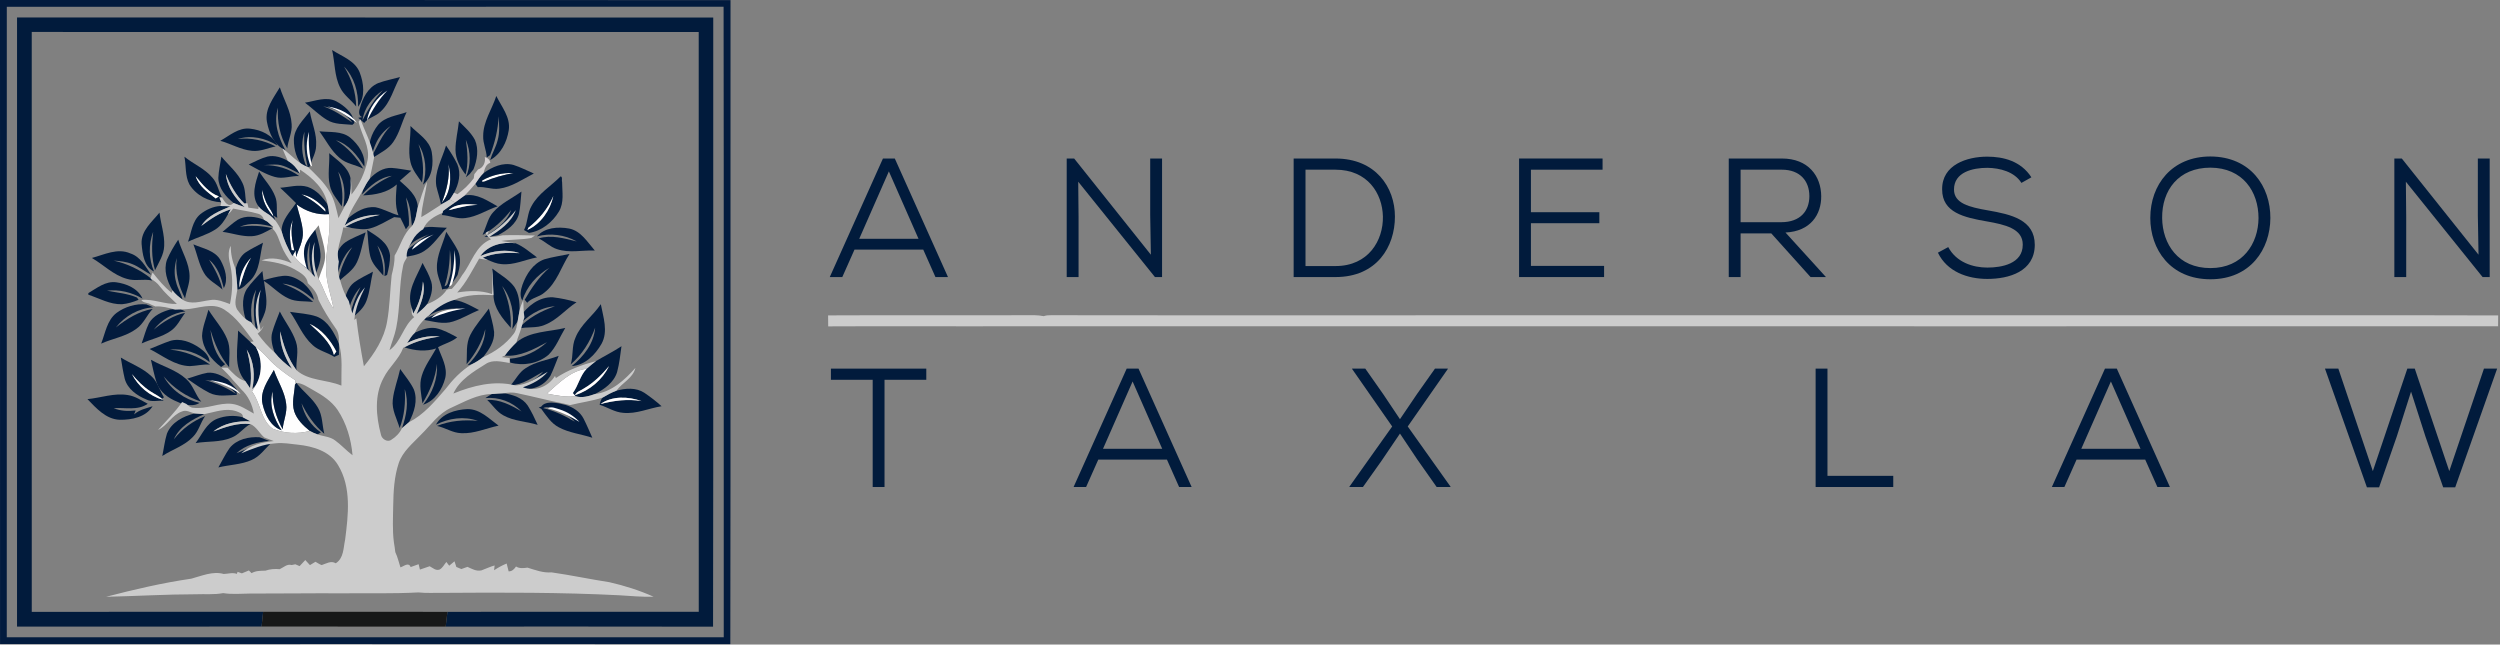 <?xml version="1.0" encoding="UTF-8" standalone="no"?><!DOCTYPE svg PUBLIC "-//W3C//DTD SVG 1.1//EN" "http://www.w3.org/Graphics/SVG/1.1/DTD/svg11.dtd"><svg width="10942px" height="2821px" version="1.1" xmlns="http://www.w3.org/2000/svg" xmlns:xlink="http://www.w3.org/1999/xlink" xml:space="preserve" xmlns:serif="http://www.serif.com/" style="fill-rule:evenodd;clip-rule:evenodd;stroke-linejoin:round;stroke-miterlimit:2;"><rect width="100%" height="100%" fill="#808080" stroke="none"/><rect id="Artboard1" x="0" y="0" width="10941.7" height="2820.83" style="fill:none;"/><clipPath id="_clip1"><rect x="0" y="0" width="10941.7" height="2820.83"/></clipPath><g clip-path="url(#_clip1)"><g id="Layer-1" serif:id="Layer 1"><path d="M29.815,29.815c-0.087,919.821 0.175,1839.55 -0.175,2759.38c1045.99,0.35 2091.98,0 3138.06,0.088c-0.613,-919.909 0.7,-1839.9 -0.7,-2759.9c-1045.73,0.788 -2091.45,0 -3137.18,0.438m-29.816,-29.817c1065.75,0.525 2131.59,-0.612 3197.34,0.613c-0.871,939.496 0.788,1879.08 -0.871,2818.65c-1065.4,-1.046 -2130.89,-0.088 -3196.29,-0.433c-0.088,-939.671 0.262,-1879.25 -0.175,-2818.83" style="fill:#021b3e;fill-rule:nonzero;"/><path d="M74.495,2742.41c0.175,-888.604 -0.087,-1777.21 0.088,-2665.9c1015.74,0.262 2031.39,-0 3047.12,0.175c-0.524,888.691 0.963,1777.47 -0.787,2666.17c-390.05,-1.137 -780.188,-0.087 -1170.24,-0.437c2.625,-21.508 5.159,-43.104 7.696,-64.529c366.617,-0.088 733.234,-0 1099.94,-0.088c-0.175,-845.85 0.087,-1691.79 -0.175,-2537.72c-973.067,-0.175 -1946.14,0.088 -2919.2,-0.175c0.262,846.025 -0,1691.96 0.087,2537.99c337.588,-0.088 675.088,-0 1012.68,-0.088c-2.45,21.513 -4.633,43.021 -6.733,64.529c-356.825,0.088 -713.646,0 -1070.47,0.088" style="fill:#011b3c;fill-rule:nonzero;"/><path d="M619.742,1067.32c-3.146,-57.883 45.554,-95.916 78.342,-136.75c5.421,48.705 22.996,96.092 20.546,145.405c-1.046,39.175 -23.605,72.4 -40.042,106.5c-16.529,-54.563 -14.429,-112.009 -8.221,-167.967c-20.633,56.221 -19.758,118.65 3.671,174c-44.242,-22.038 -50.363,-77.558 -54.296,-121.188" style="fill:#011b3c;fill-rule:nonzero;"/><path d="M730.523,1137.71c13.379,-31.125 30.604,-60.592 49.487,-88.659c16.175,53.071 48.617,102.125 49.663,159.046c0.962,33.925 -14.688,65.138 -19.583,98.275c-28.592,-53.683 -44.592,-116.287 -36.463,-177.141c-9.967,34.095 -13.112,70.733 -2.883,105.095c5.771,27.017 22.121,50.275 28.154,77.03c-16.613,-11.542 -32.175,-24.83 -44.417,-40.921c-22.996,-39.259 -39.258,-87.871 -23.958,-132.725" style="fill:#011b3c;fill-rule:nonzero;"/><path d="M654.804,1527.58c29.641,-11.279 58.321,-24.921 88.308,-34.975c45.729,-14.687 93.733,4.546 131.242,30.692c20.633,14.512 42.408,34.537 43.016,61.729c-48.612,-39.258 -110.604,-61.729 -173.383,-54.65c63.129,5.513 123.546,29.292 175.396,65.492c-29.729,-2.45 -58.842,5.333 -88.396,6.558c-66.362,-1.575 -119.35,-46.429 -176.183,-74.846" style="fill:#011b3c;fill-rule:nonzero;"/><path d="M1453.53,218.85c42.754,27.98 99.238,45.992 120.313,96.967c18.796,47.913 25.879,107.721 -6.559,151.438c1.838,-63.83 -16.35,-128.967 -61.379,-175.746c32.35,52.375 51.85,112.879 52.984,174.608c-21.771,-28.942 -54.121,-49.4 -69.946,-82.712c-26.059,-50.888 -22.646,-109.909 -35.413,-164.555" style="fill:#031b3c;fill-rule:nonzero;"/><path d="M1398.01,574.625c45.116,5.246 96.616,-2.713 134.562,27.542c37.075,30.691 67.763,76.941 62.167,127.133c-30.775,-48.354 -67.15,-97.317 -124.509,-115.504c50.713,29.641 89.184,75.196 119.875,124.508c-33.837,-17.575 -74.845,-20.808 -103.875,-47.304c-37.42,-31.913 -59.541,-77.117 -88.22,-116.375" style="fill:#031b3c;fill-rule:nonzero;"/><path d="M1440.93,670.454c35.5,31.65 82.1,58.846 93.117,108.771c3.325,40.396 2.013,84.2 -22.296,118.563l-9.004,7.691c8.917,-52.021 7.608,-108.679 -22.558,-153.971c15.3,48.875 23.171,100.725 15.562,151.788c-18.533,-29.204 -43.979,-55.433 -51.762,-90.146c-11.279,-46.867 -0.609,-95.129 -3.059,-142.696" style="fill:#031b3c;fill-rule:nonzero;"/><path d="M856.43,771.442c14.162,43.804 53.162,70.3 87.608,97.229c4.725,-3.062 9.359,-6.033 14.079,-9.096c-43.629,-15.3 -73.358,-53.595 -101.687,-88.133m-49.225,-85.512c39.521,32.262 89.008,51.937 122.321,91.545c22.208,24.396 26.754,58.321 41.883,86.738l-11.279,-0.35c2.621,7.079 5.333,14.25 8.129,21.421c-55.258,-2.188 -110.079,-30.429 -139.283,-78.167c-19.588,-37.162 -13.729,-81.054 -21.771,-121.187" style="fill:#031b3c;fill-rule:nonzero;"/><path d="M1042.06,1446.88c17.838,16.613 35.85,32.963 53.596,49.663c7.433,6.908 15.129,13.729 22.821,20.55c30.516,51.933 31.479,121.971 -1.659,172.946l-13.204,13.379c13.729,-58.671 8.046,-121.625 -23.696,-173.65c15.304,54.912 23.696,112.354 14.605,169.187c-6.996,-10.316 -13.905,-20.72 -20.988,-30.95c-53.946,-61.816 -32.175,-147.154 -31.475,-221.125" style="fill:#031b3c;fill-rule:nonzero;"/><path d="M2152.75,1724.58c17.575,-1.662 35.238,-2.537 52.988,-3.408c38.733,6.383 81.137,19.408 104.045,53.946c16.875,26.842 30.342,55.608 43.542,84.462c-49.487,-15.387 -103.696,-15.737 -149.6,-41.358c-29.642,-15.737 -47.479,-45.379 -71.346,-67.762c54.209,-3.409 104.834,23.258 150.038,50.362c-40.309,-42.492 -100.025,-64.262 -158.259,-58.404c9.18,-6.383 18.713,-12.329 28.592,-17.838" style="fill:#031b3c;fill-rule:nonzero;"/><path d="M1675.68,395.272c-45.292,30.166 -82.188,77.204 -89.446,132.204c24.133,-47.742 51.762,-93.821 89.446,-132.204m-20.546,-31.563c30.95,-11.629 63.737,-17.575 95.654,-26.408c-28.242,50.187 -40.833,110.783 -84.638,150.829c-20.812,21.421 -53.687,26.054 -72.137,50.1c-8.654,-7.696 -17.308,-15.304 -26.142,-22.646c6.034,-1.05 12.154,-2.1 18.188,-3.15c-17.225,-4.108 -16.088,-24.829 -11.017,-37.946c11.542,-44.591 35.413,-91.896 80.092,-110.779" style="fill:#031b3d;fill-rule:nonzero;"/><path d="M1168.38,533.595c-10.404,-57.359 29.204,-105.271 56.396,-151.438c16.788,53.771 48.7,103.521 51.675,160.879c3.408,36.9 -15.912,70.475 -19.063,106.671c-32.087,-52.896 -44.941,-116.9 -40.658,-178.279c-20.808,63.479 1.838,129.579 32.179,185.712c-49.054,-21.42 -71.262,-74.233 -80.529,-123.545" style="fill:#031b3d;fill-rule:nonzero;"/><path d="M1414.6,465.483c47.304,15.3 87.433,44.154 128.266,71.433c-30.075,-41.004 -78.779,-64.175 -128.266,-71.433m-79.917,-16.088c44.942,-6.908 93.121,-28.592 137.1,-5.946c34.275,18.8 69.425,47.217 78.167,87.171c0.262,1.925 0.7,5.946 0.962,7.958c-2.1,1.925 -6.296,5.771 -8.396,7.784c-37.508,-3.938 -77.729,-0.788 -111.129,-21.338c-35.15,-21.158 -63.917,-51.15 -96.704,-75.629" style="fill:#031b3d;fill-rule:nonzero;"/><path d="M1330.66,699.722c3.583,9.879 4.283,23.433 15.475,28.066c-12.592,-49.487 -17.05,-100.462 -13.55,-151.35c-12.505,39.959 -13.642,83.063 -1.925,123.284m-44.417,-86.913c0.175,-51.146 41.358,-87.171 69.687,-125.204c8.305,50.45 31.825,98.625 27.63,150.738c-0.263,32.437 -20.113,59.716 -27.459,90.408c-5.333,1.75 -15.912,5.246 -21.246,6.996l-6.47,-5.246l-0.525,-0.525c-29.55,-30.954 -41.792,-75.284 -41.617,-117.167" style="fill:#031b3d;fill-rule:nonzero;"/><path d="M1654.96,546.448c31.3,-36.375 82.45,-40.134 124.858,-55.696c-20.896,42.929 -30.954,91.283 -58.583,130.716c-20.459,30.338 -54.384,46.25 -84.113,65.75l-11.367,0c26.492,-46.341 45.38,-97.929 84.638,-136.137c-29.117,20.025 -53.158,47.304 -66.625,80.179c-8.829,17.4 -10.579,38.821 -25.446,52.725c-10.492,-48.617 6.208,-99.417 36.638,-137.537" style="fill:#031b3d;fill-rule:nonzero;"/><path d="M2008.64,530.971c25.183,25.359 53.337,49.663 70.125,81.754c17.658,40.917 9.616,88.309 -6.559,128.355c-5.245,6.908 -11.104,13.375 -16.175,20.458c-4.2,3.587 -12.679,10.754 -16.875,14.342c22.734,-52.2 21.596,-112.184 -0.35,-164.38c7.255,50.625 12.063,102.563 -1.05,152.663c-23.783,-31.042 -43.979,-67.675 -44.154,-107.896c-0.175,-42.233 10.754,-83.5 15.038,-125.296" style="fill:#031b3d;fill-rule:nonzero;"/><path d="M2158.41,929.065c33.925,-39.083 82.363,-60.767 123.896,-90.583c-3.408,32.612 -4.108,65.75 -11.104,97.841c-11.804,44.592 -52.287,72.571 -91.021,92.679c-19.758,4.634 -39.958,7.346 -60.154,8.396c47.388,-30.254 97.317,-63.216 117.6,-118.562c-34.887,43.804 -76.071,82.712 -125.558,109.554l7.521,-18.796c11.454,-27.454 18.012,-57.971 38.82,-80.529" style="fill:#031b3d;fill-rule:nonzero;"/><path d="M1315.62,1071.85c13.117,-32.787 38.034,-58.846 59.109,-86.562c9.004,41.97 24.741,82.629 28.066,125.733c3.146,38.821 -17.312,73.708 -28.504,109.646c-20.637,-51.238 -24.921,-107.721 -17.137,-162.021c-19.413,49.667 -14.254,103.612 2.183,153.275c-12.242,-12.767 -24.917,-25.179 -36.546,-38.558c-9.966,-32.525 -18.45,-68.2 -7.171,-101.513" style="fill:#031b3d;fill-rule:nonzero;"/><path d="M1782.88,1092.13c31.475,-20.546 60.33,-49.05 95.217,-66.625c-34.975,14.25 -80.442,30.163 -95.217,66.625m49.575,-89.533c39.259,-16.438 82.455,-6.296 123.459,-5.684c-33.4,33.663 -59.017,76.067 -99.588,102.038c-28.329,19.146 -63.391,20.983 -95.829,28.417c-4.021,-27.28 11.717,-51.5 23.871,-74.496c10.929,-20.984 27.454,-38.559 48.087,-50.275" style="fill:#031b3d;fill-rule:nonzero;"/><path d="M2349.9,1034.6c34.625,-39.346 92.684,-43.017 140.946,-34.363c51.938,10.317 80.267,59.458 112.529,96.354c-55.083,-2.275 -112.179,12.067 -165.691,-6.208c-30.075,-9.617 -52.021,-34.013 -80.438,-46.867c54.996,-16.962 113.054,-0.175 167.088,13.204c-52.9,-29.729 -115.763,-37.683 -174.434,-22.12" style="fill:#031b3d;fill-rule:nonzero;"/><path d="M1606.96,1006.45c42.492,27.367 94.167,55.259 100.2,111.567c0.263,28.942 -5.683,57.533 -12.937,85.513l-11.629,4.808c6.291,-47.038 -1.925,-95.217 -30.779,-133.863c16.437,42.142 29.291,86.213 26.054,132.03c-22.296,-26.059 -49.313,-50.713 -57.529,-85.338c-9.096,-37.512 -8.746,-76.508 -13.38,-114.717" style="fill:#031b3d;fill-rule:nonzero;"/><path d="M1512.27,1060.04c27.367,-18.1 58.583,-29.117 88.133,-43.104c-13.55,43.279 -18.796,89.358 -38.033,130.712c-17.138,37.513 -54.296,58.584 -82.713,86.3c9.267,-54.471 30.6,-106.321 61.992,-151.787c-43.283,37.771 -58.321,93.471 -71.958,146.891c-10.584,-27.279 -11.717,-56.745 -6.646,-85.25c8.217,-31.562 21.071,-64.7 49.225,-83.762" style="fill:#031b3d;fill-rule:nonzero;"/><path d="M1945.51,1252.93c16.788,-3.233 15.213,-23.083 20.546,-35.763c13.467,-40.045 7.871,-82.362 3.15,-123.283c-0.437,53.863 -6.208,107.808 -23.696,159.046m-33.225,-80.704c-1.4,-55.521 26.93,-105.271 40.921,-157.646c16.963,27.367 36.459,53.425 50.888,82.367c15.825,33.75 8.566,72.133 -1.313,106.495c-12.329,21.859 -28.241,41.355 -44.941,59.98c-7.609,0.7 -15.475,0.437 -22.471,3.758c-6.034,-32.175 -23.434,-61.729 -23.084,-94.954" style="fill:#031b3d;fill-rule:nonzero;"/><path d="M846.272,1069.4c41.883,18.362 95.129,26.404 119.35,70.125c19.408,36.196 34.538,82.45 13.988,121.533c-11.455,-45.642 -26.667,-93.817 -64.788,-124.683c25.967,40.746 48.263,83.85 59.017,131.241c-26.667,-25.095 -63.038,-40.57 -81.488,-73.708c-22.383,-38.558 -29.641,-83.412 -46.079,-124.508" style="fill:#031b3d;fill-rule:nonzero;"/><path d="M1079.55,1266.04c19.675,-29.204 45.642,-53.596 68.987,-79.829c1.659,13.379 3.321,26.841 5.071,40.221c27.979,-8.221 56.484,-15.825 85.6,-19.063c32.438,-3.408 62.867,12.329 88.046,31.304c21.421,20.196 41.796,42.842 46.604,73.184c-39.433,-34.013 -83.325,-66.538 -137.275,-70.3c49.488,17.662 96.792,42.758 134.125,80.441c-35.583,-5.333 -73.62,0.525 -107.02,-15.3c-40.917,-18.275 -71.084,-52.987 -108.505,-76.858c4.809,38.475 15.038,77.208 9.005,116.117c-3.584,28.241 -18.538,52.808 -30.255,78.166c-3.321,4.896 -10.141,14.863 -13.462,19.759c-12.679,-58.142 -13.204,-118.388 0.7,-176.355c-29.029,56.221 -26.234,121.096 -9.709,180.642c-11.541,-12.504 -22.908,-25.183 -32.437,-39.171c-16,-45.379 -24.829,-99.329 0.525,-142.958" style="fill:#031b3d;fill-rule:nonzero;"/><path d="M1549.16,1236.92c25.53,-19.412 55.346,-32 83.15,-47.829c-10.141,42.233 -12.937,86.475 -28.241,127.396c-11.892,32.262 -38.646,54.821 -64.525,75.804l-8.834,7.171c4.634,-50.538 24.309,-97.579 46.867,-142.521c-29.379,31.742 -45.817,72.05 -54.908,113.842c-6.121,-17.575 -12.067,-35.321 -16,-53.596c8.041,-29.117 17.483,-60.854 42.491,-80.267" style="fill:#031b3d;fill-rule:nonzero;"/><path d="M2275.32,1387.66c32,-47.217 84.2,-89.096 144.004,-86.563c35.15,4.113 70.125,11.279 103.962,21.859c-47.737,30.866 -84.725,77.908 -138.758,98.804c-36.637,16.525 -77.996,6.558 -116.117,17.137c42.846,-47.566 100.638,-78.166 160.534,-98.541c-66.713,5.245 -124.946,43.72 -167.092,93.908c4.375,-15.563 8.308,-31.304 13.467,-46.604" style="fill:#031b3d;fill-rule:nonzero;"/><path d="M1867.61,1391.6c47.567,-19.587 97.23,-35.237 148.817,-41.533c-51.062,-0.612 -111.483,3.675 -148.817,41.533m-10.579,-11.104c30.863,-31.825 68.638,-56.746 111.567,-68.725c47.217,-1.137 87.612,24.746 128.092,45.204c-38.559,15.563 -74.23,37.946 -114.1,50.275c-41.184,13.642 -83.855,0.175 -124.859,-6.646c-0.175,-5.07 -0.525,-15.125 -0.7,-20.108" style="fill:#031b3d;fill-rule:nonzero;"/><path d="M509.646,1369.83c37.158,-27.367 84.637,-41.796 130.804,-37.684c6.471,2.796 12.854,5.596 19.408,8.392l10.755,4.721c-64.176,3.85 -123.896,37.95 -163.505,87.962c47.48,-37.512 100.73,-70.825 161.321,-81.316c-26.233,27.279 -39.696,65.229 -71.608,87.175c-45.467,33.925 -103.35,41.966 -154.238,64.962c18.538,-46.167 25.354,-101.95 67.063,-134.212" style="fill:#031b3d;fill-rule:nonzero;"/><path d="M651.816,1415.12c19.325,-34.362 57.971,-50.8 94.254,-60.941c14.517,-0.613 29.029,-1.05 43.546,-1.225c5.596,2.537 16.7,7.608 22.296,10.141c-55.175,5.946 -105.013,36.113 -138.763,79.567c39.958,-33.575 85.338,-62.429 137.013,-73.446c-20.371,27.279 -34.713,60.417 -63.917,79.829c-37.946,26.405 -84.638,34.975 -126.254,54.034c10.666,-29.288 17.833,-59.979 31.825,-87.959" style="fill:#031b3d;fill-rule:nonzero;"/><path d="M2299.97,1611.93c43.367,-29.554 97.229,-35.5 145.229,-54.558c-12.154,28.942 -22.033,59.017 -36.02,87.171c-28.854,47.129 -88.05,70.65 -140.509,49.75c40.83,-14.25 80.35,-34.363 108.855,-67.85c-45.03,24.396 -89.359,58.758 -142.692,59.546c22.383,-24.134 36.458,-56.134 65.137,-74.059" style="fill:#031b3d;fill-rule:nonzero;"/><path d="M660.56,1574.6c50.8,28.767 109.908,43.98 153.8,83.85c31.387,26.667 39.958,69.425 66.712,99.85c-63.742,-20.983 -121.8,-59.366 -164.904,-110.954c33.05,59.196 91.721,101.163 157.646,115.942c-23.521,15.65 -53.421,10.229 -78.954,3.583c-5.946,-2.712 -11.98,-5.421 -17.925,-8.046c-39.171,-15.3 -77.03,-42.491 -91.28,-83.587c-10.495,-32.963 -17.75,-66.8 -25.095,-100.638" style="fill:#031b3d;fill-rule:nonzero;"/><path d="M897.772,1663.52c48,13.116 93.554,32.962 135.087,60.504c-31.387,-41.267 -85.775,-55.696 -135.087,-60.505m-78.429,-6.12c29.641,-8.479 58.408,-20.634 88.92,-25.88c32.788,-3.324 63.217,12.676 89.796,29.901c12.854,13.729 25.359,27.629 37.513,41.97c0.175,6.209 0.433,18.8 0.521,25.092c-39.955,0.875 -82.45,9.796 -119.871,-9.267c-34.188,-17.312 -65.754,-39.608 -96.879,-61.816" style="fill:#031b3d;fill-rule:nonzero;"/><path d="M2377.44,1786.11c49.4,11.979 95.304,33.662 138.671,59.716c-23.517,-24.916 -52.983,-43.979 -85.771,-54.295c-17.05,-4.721 -35.85,-14.601 -52.9,-5.421m-8.566,-6.296c16.787,-23.871 52.458,-17.925 77.554,-14.338c9.529,1.921 19.146,4.196 28.679,6.817c32.612,9.446 64,29.467 79.479,60.683c13.813,27.105 25.442,55.259 37.946,82.975c-48.529,-16 -100.988,-21.158 -146.454,-45.554c-34.1,-17.662 -54.821,-50.887 -76.946,-80.879c-2.796,-1.396 -8.392,-4.196 -11.192,-5.683c2.713,-0.959 8.221,-3.059 10.934,-4.021" style="fill:#031b3d;fill-rule:nonzero;"/><path d="M1004.97,1960.98c30.866,-38.559 84.375,-50.45 131.504,-47.217c13.812,5.596 27.804,10.929 41.879,16.004c-51.238,4.983 -104.221,17.571 -142.954,53.683c48.525,-19.675 97.575,-40.57 150.562,-43.891c-27.016,25.616 -49.05,58.666 -84.462,73.621c-45.904,20.895 -97.492,20.633 -145.842,32.7c16.525,-28.242 30.338,-58.146 49.313,-84.9" style="fill:#031b3d;fill-rule:nonzero;"/><path d="M1695.72,395.995c-37.683,38.383 -65.312,84.462 -89.446,132.204c7.259,-55 44.154,-102.038 89.446,-132.204" style="fill:#fefefe;fill-rule:nonzero;"/><path d="M1434.64,466.205c49.487,7.258 98.192,30.429 128.267,71.433c-40.834,-27.279 -80.963,-56.133 -128.267,-71.433" style="fill:#fefefe;fill-rule:nonzero;"/><path d="M1962.58,718.019c15.388,56.484 11.104,125.209 -29.379,170.15c20.983,-54.037 36.375,-111.654 29.379,-170.15" style="fill:#fefefe;fill-rule:nonzero;"/><path d="M2110.52,789.716c41.708,-23.871 89.358,-34.363 137.187,-32.438c-44.241,8.655 -87.787,19.934 -129.141,38.034c-2.363,-0.088 -7.171,-0.088 -9.621,-0.088c0.437,-1.4 1.225,-4.196 1.575,-5.508" style="fill:#fefefe;fill-rule:nonzero;"/><path d="M856.43,771.442c28.329,34.538 58.058,72.833 101.687,88.133c-4.72,3.063 -9.354,6.034 -14.079,9.096c-34.446,-26.929 -73.446,-53.425 -87.608,-97.229" style="fill:#fefefe;fill-rule:nonzero;"/><path d="M1147.15,830.461c6.908,23.696 12.766,48.004 25.791,69.25c8.396,16.262 21.95,30.512 24.134,49.4c-28.242,-33.138 -52.113,-73.446 -49.925,-118.65" style="fill:#fefefe;fill-rule:nonzero;"/><path d="M1318.96,850.659c35.062,5.421 65.312,25.879 90.583,49.837c6.734,7.434 18.45,14.342 14.688,26.059c-30.688,-30.78 -66.188,-56.484 -105.271,-75.896" style="fill:#fefefe;fill-rule:nonzero;"/><path d="M1149.34,1768.99c10.929,46.779 34.975,97.316 83.5,114.366c-33.4,-48.791 -57.008,-111.046 -39.608,-170.237c-1.4,58.058 15.912,115.237 44.067,165.604c2.712,-37.425 20.9,-73.271 15.216,-111.308c-6.12,-52.984 -36.9,-98.363 -53.862,-148.113c-25.004,45.9 -62.692,93.992 -49.313,149.688m-30.866,-251.9c19.325,14.775 37.162,31.387 53.337,49.662c34.888,38.646 77.467,69.163 120.75,97.492c-0.35,4.546 -1.137,13.637 -1.487,18.183c-2.45,39.083 -15.213,79.392 -3.325,118.038c11.629,35.587 39.608,62.429 67.937,85.512c-52.458,14.604 -112.091,11.279 -162.279,-9.704c-53.246,-38.208 -52.287,-112.967 -90.583,-162.892c4.633,-7.783 9.271,-15.65 13.991,-23.346c33.138,-50.975 32.175,-121.012 1.659,-172.945" style="fill:#fefefe;fill-rule:nonzero;"/><path d="M917.81,1664.25c49.312,4.808 103.7,19.238 135.087,60.504c-41.533,-27.541 -87.087,-47.387 -135.087,-60.504" style="fill:#fefefe;fill-rule:nonzero;"/><path d="M2172.24,419.952c23.171,47.654 63.042,93.641 54.471,150.125c-8.216,51.587 -33.75,104.662 -81.487,130.366c8.829,-29.725 25.616,-56.57 32.962,-86.908c9.792,-33.925 6.384,-69.687 4.284,-104.487c-2.709,58.583 -16.7,115.591 -37.771,170.062c-3.588,2.538 -10.842,7.521 -14.429,9.967c-0.959,-31.913 -16.875,-61.467 -15.475,-93.642c-0.088,-63.479 38.47,-116.987 57.445,-175.483" style="fill:#021b3d;fill-rule:nonzero;"/><path d="M1962.58,718.019c6.996,58.496 -8.396,116.113 -29.379,170.15c40.483,-44.941 44.766,-113.666 29.379,-170.15m-10.404,-81.141c18.275,26.145 35.587,53.162 49.487,81.929c17.313,40.571 6.209,87.521 -14.25,124.771c-5.771,10.141 -12.066,19.933 -18.8,29.554c-9.616,6.291 -19.587,12.062 -29.816,17.396l-9.092,2.8c-4.458,-26.667 -14.079,-52.025 -19.938,-78.342c-10.141,-63.217 25.534,-119.613 42.409,-178.108" style="fill:#021b3d;fill-rule:nonzero;"/><path d="M1088.57,719.855c26.929,-12.417 53.25,-26.929 82.1,-34.625c30.779,-6.908 62.517,3.671 89.1,18.887c22.383,13.025 40.133,32.351 52.283,55.084c-31.825,-12.854 -60.679,-34.538 -95.654,-38.559c-20.633,-1.575 -41.354,0.788 -61.992,2.013c55.175,-0.875 110.434,15.3 155.113,47.912c-35.938,-1.575 -71.696,14.425 -107.371,3.671c-40.571,-11.541 -76.771,-34.45 -113.579,-54.383" style="fill:#021b3d;fill-rule:nonzero;"/><path d="M968.959,685.406c31.388,38.033 71.609,70.212 92.509,115.85c13.462,27.633 11.016,59.108 15.912,88.662c-1.925,0.263 -5.858,0.7 -7.783,0.875c-36.896,-35.937 -62.43,-81.491 -81.05,-129.058c5.333,58.408 41.004,106.413 82.712,145.058c-16.525,-6.033 -32.962,-11.366 -48.962,-18.45c-33.75,-26.929 -65.667,-63.829 -66.717,-109.295c1.225,-31.563 8.658,-62.517 13.379,-93.642" style="fill:#021b3d;fill-rule:nonzero;"/><path d="M1147.15,830.461c-2.188,45.204 21.683,85.512 49.925,118.65c-2.184,-18.888 -15.738,-33.138 -24.134,-49.4c-13.025,-21.246 -18.883,-45.554 -25.791,-69.25m-15.738,72.483c-33.75,-46.166 -13.204,-103.433 2.621,-151.962c23.608,36.2 55,68.112 70.475,109.033c12.067,29.813 3.933,62.517 9.179,93.467l-15.65,-9.092l7.083,20.633c-7.433,-7.954 -15.304,-15.562 -23.52,-22.558c-17.75,-11.892 -37.163,-22.033 -50.188,-39.521" style="fill:#021b3d;fill-rule:nonzero;"/><path d="M2312.4,997.025c-0.962,2.363 -2.8,6.909 -3.758,9.18c58.141,-25.792 99.5,-86.296 113.229,-148.113c-23.433,54.908 -62.604,102.3 -109.471,138.933m141.646,-225.32c9.529,3.583 3.233,17.137 6.121,24.395c0.262,43.28 9.791,90.409 -13.817,129.667c-28.242,47.125 -75.892,85.596 -131.237,93.729c-7.259,-4.108 -14.43,-8.391 -21.513,-12.679c17.05,-33.225 13.642,-72.833 32.879,-105.096c29.375,-54.733 84.896,-86.912 127.567,-130.016" style="fill:#021b3d;fill-rule:nonzero;"/><path d="M1963.71,919.995c41.096,-10.055 83.5,-22.559 127.129,-23.084c-42.142,-4.808 -95.304,-7.696 -127.129,23.084m27.366,-33.75c14.342,-10.23 28.505,-20.721 42.934,-30.867c53.683,-9.792 99.5,23.346 143.829,47.742c-47.129,15.737 -89.883,45.029 -139.983,51.15c-35.325,5.683 -68.813,-11.017 -103.7,-13.117l2.45,-9.354c0.7,-2.188 2.008,-6.646 2.62,-8.917c16.875,-12.854 34.625,-24.308 51.85,-36.637" style="fill:#021b3d;fill-rule:nonzero;"/><path d="M1040.74,961.614c34.887,-20.371 78.341,-13.816 114.366,-0.087c5.246,2.712 10.405,5.596 15.475,8.741c8.567,7.346 16.963,14.955 25.096,22.909c-47.741,-13.2 -99.154,-20.984 -146.196,-0.609c47.655,-7.433 96.18,-4.987 142.959,6.292c-28.154,15.567 -57.184,33.488 -90.321,34.975c-43.629,2.275 -85.338,-13.375 -128.092,-19.146c22.209,-17.837 42.842,-37.6 66.713,-53.075" style="fill:#021b3d;fill-rule:nonzero;"/><path d="M2102.3,1120.75c33.925,-48.613 98.366,-63.392 154.237,-56.134c34.971,14.338 63.563,39.959 93.904,61.904c-51.85,9.53 -101.6,35.063 -155.458,29.467c-20.988,-1.4 -40.308,-10.142 -59.458,-18.1c-5.684,-2.45 -17.05,-7.433 -22.734,-9.879c50.625,-22.646 107.109,-22.558 161.496,-20.113c-57.008,-18.62 -117.779,-11.016 -171.987,12.855" style="fill:#021b3d;fill-rule:nonzero;"/><path d="M2382.44,1135c36.025,-10.579 73.446,-15.737 110.254,-23.433c-36.808,56.308 -55.171,126.608 -110.254,169.188c-22.208,19.762 -55.083,21.945 -75.108,44.504c-3.671,-4.371 -7.254,-8.83 -10.754,-13.288c29.554,-51.412 63.041,-100.9 108.245,-140.075c-54.47,31.742 -100.2,82.454 -118.562,143.484c-13.554,-20.984 -6.558,-47.305 0.525,-69.163c17.05,-46.512 46.692,-93.817 95.654,-111.217" style="fill:#021b3d;fill-rule:nonzero;"/><path d="M2629.62,1331.29c10.579,56.396 33.225,119.262 3.146,173.558c-27.629,48.092 -71.871,93.384 -130.45,97.579c52.108,-41.708 97.225,-99.325 102.558,-168.137c-21.771,61.292 -57.441,118.212 -107.196,160.792c12.592,-38.034 3.763,-80.092 20.9,-116.813c22.909,-58.671 76.854,-95.742 111.042,-146.979" style="fill:#021b3d;fill-rule:nonzero;"/><path d="M912.301,1355.68c26.404,43.28 62.429,80.88 81.754,128.267c16.875,39.171 7.779,82.367 9.004,123.546c-40.133,-47.3 -64.616,-104.658 -81.929,-163.679c6.471,54.737 21.688,112.096 64.267,150.304c-5.859,4.021 -11.629,8.042 -17.488,12.067c-43.716,-31.917 -80.962,-80.355 -83.587,-136.05c1.662,-39.609 18.362,-76.509 27.979,-114.455" style="fill:#021b3d;fill-rule:nonzero;"/><path d="M1191.48,1454.58c8.567,-31.387 21.771,-61.117 33.138,-91.458c22.295,44.679 54.733,84.462 70.562,132.204c14.075,40.658 -0.437,83.237 2.358,124.858c-37.07,-50.1 -57.533,-109.646 -71.083,-169.887c-2.8,59.541 20.546,114.712 51.938,163.941c-28.33,-21.075 -55.175,-44.241 -77.034,-72.05c-9.091,-28.066 -18.1,-58.229 -9.879,-87.608" style="fill:#021b3d;fill-rule:nonzero;"/><path d="M1751.51,1615.11c20.284,29.467 44.504,56.746 59.804,89.359c18.45,47.741 1.575,100.287 -21.245,143.395c-10.317,8.655 -20.634,17.488 -30.863,26.317c19.583,-54.733 30.95,-114.279 12.238,-170.937c3.85,57.62 -1.134,116.204 -22.296,170.325c-11.717,-40.484 -35.059,-79.48 -30.075,-123.109c4.808,-46.429 22.646,-89.971 32.437,-135.35" style="fill:#021b3d;fill-rule:nonzero;"/><path d="M1796.54,551.455c34.1,34.8 83.588,62.254 93.121,114.104c8.129,49.312 3.934,108.854 -38.125,142.691c17.925,-58.841 12.854,-124.416 -19.933,-177.141c18.971,53.421 25.179,111.479 15.387,167.525c-19.412,-28.067 -42.841,-55.346 -50.537,-89.534c-12.417,-51.937 2.012,-105.095 0.087,-157.645" style="fill:#021b3c;fill-rule:nonzero;"/><path d="M964.15,616.244c40.746,-22.471 79.917,-58.846 129.842,-53.162c47.913,5.158 99.325,27.546 120.225,74.058c-50.975,-32.175 -114.542,-47.825 -173.212,-28.679c56.745,-7.254 115.241,6.033 165.604,32.442c-34.625,6.816 -68.288,23.433 -104.396,19.145c-48.792,-4.633 -91.458,-31.212 -138.063,-43.804" style="fill:#021b3c;fill-rule:nonzero;"/><path d="M2110.52,789.716c-0.35,1.312 -1.138,4.108 -1.575,5.508c2.45,0 7.258,0 9.621,0.088c41.354,-18.1 84.9,-29.379 129.141,-38.034c-47.829,-1.925 -95.479,8.567 -137.187,32.438m5.946,-32.35c37.42,-26.146 84.287,-48.179 130.804,-35.5c30.775,9.704 59.541,24.833 89.183,37.596c-48.962,24.833 -95.829,58.846 -151.525,66.191c-31.654,5.071 -62.167,-9.883 -93.821,-6.558c-2.708,-3.675 -7.954,-11.104 -10.666,-14.779c10.666,-16.613 21.77,-33.05 36.025,-46.95" style="fill:#021b3c;fill-rule:nonzero;"/><path d="M1617.9,782.546c24.833,-26.491 58.67,-49.575 96.616,-47.654c28.854,2.1 57.359,7.958 85.95,12.154c-16.875,14.779 -33.662,29.729 -50.712,44.242c34.883,31.304 75.804,63.479 78.954,114.454c-6.733,28.242 -7.871,59.979 -25.796,84.025c-4.808,-42.579 -4.896,-86.996 -26.054,-125.642c7.171,40.392 14.687,80.963 12.767,122.234c-4.463,5.683 -8.746,11.366 -13.117,17.137c-7.258,-17.137 -16,-33.575 -24.308,-50.275c-9.005,-0.962 -17.925,-1.925 -26.93,-2.887c-34.625,17.137 -67.325,39.171 -105.008,49.312c-26.321,7.084 -53.687,2.275 -80.179,-1.483c-7.258,-1.225 -21.946,-3.588 -29.204,-4.721c46.604,-28.154 99.325,-42.233 152.225,-53.162c-55.346,-1.225 -109.909,12.854 -154.5,46.604c3.412,-7.609 10.146,-22.821 13.554,-30.429c33.487,-28.855 75.983,-54.734 121.971,-49.313c34.712,7.258 65.666,26.142 99.941,35.325c-17.4,-43.283 -10.408,-90.233 -7.52,-135.262c-40.571,36.283 -94.517,45.812 -147.155,48c36.2,-36.196 78.342,-66.013 125.734,-85.513c-53.95,6.383 -94.867,43.979 -130.892,81.317l4.546,-19.588c8.396,-17.05 17.487,-33.75 29.117,-48.875" style="fill:#021b3c;fill-rule:nonzero;"/><path d="M1048.44,1258.28c13.817,-44.592 25.271,-90.409 50.537,-130.367c-32.35,35.15 -53.858,81.842 -50.537,130.367m27.454,-154.15c23.871,-15.913 50.188,-27.805 75.196,-41.88c-15.213,55.784 -11.892,121.884 -55.608,165.6c-17.313,15.305 -32.267,36.638 -56.834,39.959c-0.35,-30.25 -4.721,-60.242 -7.608,-90.321c8.308,-27.542 19.937,-56.746 44.854,-73.358" style="fill:#021b3c;fill-rule:nonzero;"/><path d="M402.028,1129.05c54.383,-14.425 112.442,-44.942 168.575,-19.846c44.154,14.25 66.362,57.704 90.846,93.554c-28.504,-14.429 -53.163,-35.587 -83.15,-47.041c-25.709,-10.667 -53.688,-13.025 -81.142,-15.125c58.758,13.204 114.542,39.083 161.754,76.591c0.613,0.875 1.838,2.713 2.45,3.588c1.138,1.833 3.409,5.421 4.546,7.166c-36.546,-9.004 -74.671,4.288 -110.779,-7.516c-58.583,-16.088 -101.688,-61.642 -153.1,-91.371" style="fill:#021b3c;fill-rule:nonzero;"/><path d="M1849.43,1150.82c14.166,26.579 29.116,53.075 38.121,82.013c9.795,33.75 -2.534,68.987 -18.275,98.891c-13.55,16.613 -30.163,30.255 -46.425,43.98c17.837,-45.905 41.616,-92.855 28.154,-143.655c-2.8,49.4 -16.35,97.925 -42.321,140.334c-1.658,-6.559 -5.071,-19.675 -6.821,-26.321c-25.179,-70.296 21.775,-133.513 47.567,-195.242" style="fill:#021b3c;fill-rule:nonzero;"/><path d="M2153.71,1174.96c32.962,25.792 71.783,46.167 97.229,80.354c20.108,30.513 24.129,68.463 22.908,104.221c-2.537,15.654 -5.158,31.392 -8.308,47.042c-7.604,11.454 -15.475,22.908 -23.433,34.275c10.404,-66.1 -2.884,-135.438 -44.242,-188.863c28.242,56.571 40.308,119.963 37.683,182.917c-35.758,-40.921 -74.579,-85.425 -75.629,-143.046c-2.187,-38.996 -2.45,-77.991 -6.208,-116.9" style="fill:#021b3c;fill-rule:nonzero;"/><path d="M386.727,1282.85c37.333,-21.859 75.196,-53.425 121.446,-47.392c45.641,6.208 95.395,26.583 115.591,71.35c-46.954,-27.279 -101.162,-40.833 -155.371,-34.537c43.98,8.829 89.446,11.979 131.063,29.991c1.75,2.446 5.333,7.429 7.171,9.879c-23.259,9.705 -47.742,17.4 -72.834,19.409c-52.375,1.662 -98.891,-25.879 -147.154,-41.704c0,-1.75 0.088,-5.246 0.088,-6.996" style="fill:#021b3c;fill-rule:nonzero;"/><path d="M2059.1,1464.72c21.508,-41.534 53.683,-76.155 80.616,-114.192c7.867,34.012 19.146,67.5 22.996,102.387c2.621,42.234 -23.171,77.992 -47.654,109.734c-15.562,12.412 -32.35,23.341 -50.362,31.737l-18.45,4.546c42.058,-42.579 77.208,-96.004 77.729,-157.996c-14.513,56.834 -43.892,108.509 -81.75,153.013c2.883,-43.104 -4.284,-89.446 16.875,-129.229" style="fill:#021b3c;fill-rule:nonzero;"/><path d="M1355.77,1417.77c42.059,38.383 90.671,78.604 105.709,135.612c3.5,-4.983 6.995,-9.967 10.491,-14.95c-26.491,-50.275 -63.3,-96.442 -116.2,-120.662m-86.65,-52.9c39.084,6.47 79.567,7.608 117.255,20.55c50.012,19.67 75.629,70.47 96.524,116.375c0.176,0.612 0.351,1.75 0.526,2.275c0.262,16.262 0.175,32.525 0.087,48.787c-6.817,2.975 -13.55,5.946 -20.283,9.004c-30.429,-19.758 -68.288,-26.491 -95.217,-51.758c-44.417,-39.696 -64.792,-97.579 -98.892,-145.233" style="fill:#021b3c;fill-rule:nonzero;"/><path d="M1816.38,1455.62c28.417,-12.417 59.196,-24.658 90.846,-19.5c33.575,7.083 63.741,24.659 93.904,40.309c-23.346,20.024 -56.746,27.891 -83.85,43.283c15.037,43.279 42.496,86.908 31.479,134.562c-12.679,50.538 -45.467,100.288 -97.054,117.25c40.658,-50.712 64.875,-113.316 60.942,-178.891c-6.996,61.991 -31.65,119.871 -63.567,172.946c-5.333,-39.784 -15.738,-81.142 -3.146,-120.663c13.025,-43.717 41.617,-80.262 63.129,-119.958c-45.379,15.125 -93.296,10.054 -138.062,-4.375c1.137,-0.871 3.408,-2.621 4.458,-3.496c46.429,-24.658 97.754,-37.508 149.692,-43.979c-49.925,-6.384 -98.892,6.033 -143.309,28.329c10.23,-16.175 20.113,-32.875 34.538,-45.817" style="fill:#021b3c;fill-rule:nonzero;"/><path d="M2260.2,1498.56c59.892,-49.75 141.996,-45.642 213.867,-63.392c-23.783,39.346 -40.046,84.638 -73.008,117.513c-45.554,38.737 -110.954,50.275 -167.875,34.187l-1.925,-16.7c61.116,-4.633 117.687,-31.65 162.804,-72.483c-56.483,30.429 -119,65.142 -184.75,58.671c14.862,-20.988 32.612,-39.783 50.887,-57.796" style="fill:#021b3c;fill-rule:nonzero;"/><path d="M2556.26,1699.92c-13.291,9.791 -32.7,13.116 -39.696,29.641c64.53,-20.375 119.263,-66.975 149.517,-127.57c-31.654,37.775 -67.154,72.92 -109.821,97.929m52.638,-119.788c36.808,-22.033 75.366,-41.091 111.216,-64.875c-5.158,38.034 -9.179,76.417 -19.237,113.492c-14.338,45.987 -56.483,75.192 -97.4,96.092c-26.846,9.441 -56.046,18.095 -84.288,9.441c-3.062,-3.496 -9.095,-10.491 -12.154,-13.991c24.654,-33.05 31.475,-76.155 60.767,-106.321c13.204,-11.804 26.929,-23.084 41.096,-33.838" style="fill:#021b3c;fill-rule:nonzero;"/><path d="M577.336,1637.4c27.804,54.121 77.379,95.654 135.962,112.792c-15.387,-16.35 -36.462,-24.746 -54.645,-37.159c-31.48,-20.112 -57.709,-47.041 -81.317,-75.633m-48.7,-72.483c44.591,27.191 95.654,45.204 133.95,81.662c27.629,24.659 35.412,62.167 54.908,92.334l-8.129,5.508c1.571,2.187 4.633,6.733 6.204,9.004c-25.004,-0.783 -51.758,7.346 -75.104,-4.983c-40.921,-17.05 -82.454,-45.729 -94.604,-90.759c-7.346,-30.6 -12.067,-61.816 -17.225,-92.766" style="fill:#021b3c;fill-rule:nonzero;"/><path d="M1149.34,1768.99c-13.379,-55.696 24.309,-103.788 49.313,-149.688c16.962,49.75 47.741,95.129 53.862,148.113c5.684,38.037 -12.504,73.883 -15.216,111.308c-28.155,-50.367 -45.467,-107.546 -44.067,-165.604c-17.4,59.191 6.208,121.446 39.608,170.237c-48.525,-17.05 -72.571,-67.587 -83.5,-114.366" style="fill:#021b3c;fill-rule:nonzero;"/><path d="M2628.22,1768.38c58.583,-15.125 119.525,-23.258 179.679,-12.854c-57.271,-20.371 -128.792,-23.866 -179.679,12.854m9.617,-28.416c19.237,-11.454 38.908,-22.384 59.983,-29.904c39.783,-11.28 86.471,-14.6 122.496,9.183c26.229,18.012 51.762,37.158 75.283,58.754c-55.875,8.833 -109.821,34.538 -167.354,28.942c-37.333,-2.359 -68.9,-24.396 -103.783,-35.413c2.27,-11.366 5.245,-22.816 13.375,-31.562" style="fill:#021b3c;fill-rule:nonzero;"/><path d="M382.705,1746.87c58.758,-5.509 116.9,-27.804 176.358,-17.838c32.263,4.371 59.367,23.696 87.609,38.208c-43.717,30.867 -99.413,15.567 -148.988,19.238c30.338,12.854 63.738,13.817 96.004,10.142l-6.733,17.137c22.733,-20.371 52.896,-26.492 80.963,-35.762c-29.725,48.179 -91.367,59.895 -143.742,59.283c-59.979,-1.838 -102.738,-50.538 -141.471,-90.408" style="fill:#021b3c;fill-rule:nonzero;"/><path d="M1908.1,1858.61c26.842,-48.963 85.775,-65.75 137.712,-68.113c55.084,-0.612 95.042,42.234 136.396,72.396c-54.296,11.367 -106.758,36.113 -163.154,33.05c-37.946,-0.871 -70.121,-24.129 -106.583,-31.737c56.658,-22.821 118.65,-27.98 178.983,-22.121c-60.333,-21.596 -127.046,-11.892 -183.354,16.525" style="fill:#021b3c;fill-rule:nonzero;"/><path d="M730.61,1898.13c19.5,-49.75 72.046,-76.942 121.359,-88.659c13.904,1.138 27.896,2.184 41.883,3.146c-53.333,23.521 -108.158,54.3 -132.987,110.171c35.495,-45.379 83.5,-80.354 137.008,-101.6c-20.721,28.679 -27.717,65.662 -53.421,90.933c-36.9,39.084 -90.058,54.821 -134.212,83.675c6.904,-32.529 10.491,-65.841 20.37,-97.666" style="fill:#021b3c;fill-rule:nonzero;"/><path d="M949.461,1833.26c35.588,-14.075 76.417,-16.875 113.492,-6.996c11.279,5.596 22.383,11.716 33.4,17.925c-57.358,-2.534 -116.725,7.346 -162.542,44.241c51.763,-18.97 105.621,-39.17 161.842,-32.437c-29.817,16.35 -49.663,46.692 -81.75,59.192c-49.754,21.775 -105.45,15.041 -157.821,24.133c28.242,-37.158 47.038,-87.258 93.379,-106.058" style="fill:#021b3c;fill-rule:nonzero;"/><path d="M1350.7,700.445c-11.717,-40.221 -10.579,-83.325 1.925,-123.284c-3.5,50.888 0.958,101.863 13.55,151.35c-11.192,-4.633 -11.892,-18.187 -15.475,-28.066" style="fill:#fffefe;fill-rule:nonzero;"/><path d="M2312.4,997.025c46.867,-36.633 86.038,-84.025 109.471,-138.933c-13.729,61.817 -55.088,122.321 -113.229,148.113c0.958,-2.271 2.796,-6.817 3.758,-9.18" style="fill:#fffefe;fill-rule:nonzero;"/><path d="M1963.71,919.995c31.825,-30.78 84.987,-27.892 127.129,-23.084c-43.629,0.525 -86.033,13.029 -127.129,23.084" style="fill:#fffefe;fill-rule:nonzero;"/><path d="M1297.98,894.376c40.221,31.038 91.896,47.304 142.521,42.929c10.141,82.017 -17.75,162.721 -13.205,244.821c1.225,57.621 22.559,111.829 32.438,168.05c-29.463,-38.646 -41.617,-86.821 -65.4,-128.791c11.192,-35.938 31.65,-70.821 28.504,-109.646c-3.325,-43.104 -19.062,-83.763 -28.067,-125.729c-21.07,27.716 -45.991,53.77 -59.108,86.558c-11.279,33.312 -2.796,68.987 7.171,101.512c-23.433,-15.737 -43.017,-36.108 -60.242,-58.229c3.759,-6.733 7.604,-13.379 11.542,-20.025l1.833,29.292c10.929,-36.025 31.829,-70.646 29.554,-109.554c-2.445,-41.621 -17.662,-81.054 -27.541,-121.188" style="fill:#fffefe;fill-rule:nonzero;"/><path d="M1282.07,962.576c-11.104,44.154 -4.633,90.321 6.121,133.95c-3.062,-0.438 -9.091,-1.313 -12.154,-1.746c-7.083,-44.071 -14.25,-90.321 6.033,-132.204" style="fill:#fffefe;fill-rule:nonzero;"/><path d="M1802.92,1092.86c14.775,-36.463 60.242,-52.375 95.217,-66.625c-34.888,17.575 -63.742,46.079 -95.217,66.625" style="fill:#fffefe;fill-rule:nonzero;"/><path d="M1965.55,1253.65c17.487,-51.237 23.258,-105.183 23.696,-159.045c4.721,40.92 10.316,83.237 -3.15,123.283c-5.334,12.679 -3.759,32.529 -20.546,35.762" style="fill:#fffefe;fill-rule:nonzero;"/><path d="M1048.44,1258.28c-3.321,-48.525 18.187,-95.217 50.537,-130.367c-25.266,39.958 -36.72,85.775 -50.537,130.367" style="fill:#fffefe;fill-rule:nonzero;"/><path d="M1887.64,1392.32c37.333,-37.859 97.754,-42.146 148.817,-41.534c-51.588,6.296 -101.25,21.946 -148.817,41.534" style="fill:#fffefe;fill-rule:nonzero;"/><path d="M1355.77,1417.77c52.9,24.22 89.709,70.387 116.2,120.662c-3.495,4.983 -6.991,9.967 -10.491,14.95c-15.038,-57.008 -63.65,-97.229 -105.709,-135.612" style="fill:#fffefe;fill-rule:nonzero;"/><path d="M2556.26,1699.92c42.667,-25.009 78.167,-60.154 109.821,-97.929c-30.254,60.595 -84.987,107.195 -149.517,127.57c6.996,-16.525 26.405,-19.85 39.696,-29.641" style="fill:#fffefe;fill-rule:nonzero;"/><path d="M577.336,1637.4c23.608,28.592 49.837,55.521 81.317,75.633c18.183,12.413 39.258,20.809 54.645,37.159c-58.583,-17.138 -108.158,-58.671 -135.962,-112.792" style="fill:#fffefe;fill-rule:nonzero;"/><path d="M2628.22,1768.38c50.887,-36.72 122.408,-33.225 179.679,-12.854c-60.154,-10.404 -121.096,-2.271 -179.679,12.854" style="fill:#fffefe;fill-rule:nonzero;"/><path d="M2397.48,1786.83c17.05,-9.18 35.85,0.7 52.9,5.42c32.787,10.317 62.254,29.38 85.771,54.296c-43.367,-26.054 -89.271,-47.737 -138.671,-59.716" style="fill:#fffefe;fill-rule:nonzero;"/><path d="M2121.71,687.242c12.766,3.321 22.033,11.716 24.308,25.096c-20.113,6.816 -24.571,27.366 -29.554,45.029c-14.254,13.9 -25.359,30.337 -36.025,46.95c-14.95,17.487 -30.25,34.8 -46.425,51.062c-14.429,10.142 -28.592,20.638 -42.934,30.867c-5.595,-3.238 -16.875,-9.883 -22.47,-13.117c6.733,-9.616 13.029,-19.412 18.8,-29.554c3.67,1.575 10.841,4.808 14.512,6.383c27.279,-19.145 51.763,-43.104 71.7,-69.77c0.608,-4.463 1.833,-13.467 2.446,-17.925c5.071,-7.084 10.929,-13.555 16.175,-20.463c22.733,-6.904 34.187,-31.825 29.467,-54.558" style="fill:#d5d0d1;fill-rule:nonzero;"/><path d="M1282.07,962.576c-20.283,41.883 -13.116,88.133 -6.033,132.204c3.063,0.433 9.092,1.308 12.154,1.746c-10.754,-43.629 -17.225,-89.796 -6.121,-133.95m36.896,-111.917c39.088,19.409 74.584,45.117 105.275,75.892c3.759,-11.717 -7.958,-18.621 -14.691,-26.054c-25.267,-23.959 -55.521,-44.417 -90.584,-49.838m-92.766,-28.854c39.695,-2.712 80.791,-15.825 120.137,-3.933c37.946,13.112 66.013,44.504 87.521,77.204c3.496,13.817 5.508,27.979 6.646,42.229c-50.625,4.375 -102.3,-11.888 -142.521,-42.929c9.879,40.133 25.096,79.567 27.542,121.187c2.275,38.909 -18.621,73.534 -29.55,109.554l-1.838,-29.291c-3.933,6.646 -7.783,13.291 -11.542,20.025l-3.062,5.421c-20.283,-34.538 -37.333,-71.088 -47.388,-109.996c0.7,-49.4 37.946,-84.2 63.392,-122.496c-23.171,-22.296 -45.554,-45.379 -69.337,-66.975" style="fill:#031c3d;fill-rule:nonzero;"/><path d="M1291.07,1682.43c1.488,-1.663 4.459,-5.071 5.946,-6.734c29.379,38.121 70.383,66.625 94.604,108.859c20.638,34.537 18.1,76.154 27.804,114.104c-43.191,-36.288 -75.454,-83.067 -99.762,-133.604c10.842,51.325 41.008,98.191 84.9,127.483c-3.583,2.183 -10.754,6.558 -14.429,8.742c-12.063,-3.846 -23.517,-9.179 -34.446,-15.3c-28.329,-23.084 -56.308,-49.925 -67.938,-85.513c-11.891,-38.646 0.871,-78.954 3.321,-118.037" style="fill:#031c3d;fill-rule:nonzero;"/><path d="M876.19,938.007c25.183,-19.934 56.396,-34.625 88.746,-36.375c14.604,0.087 29.204,0.7 43.804,1.662c-47.475,20.113 -99.063,39.433 -127.742,85.425c39.346,-30.167 81.23,-57.796 128.967,-72.658c-3.058,5.596 -9.267,16.787 -12.417,22.383c-13.987,25.442 -30.425,50.8 -55.695,66.45c-36.809,23.433 -79.825,34.275 -118.913,53.163c14.954,-40.746 18.013,-90.146 53.25,-120.05" style="fill:#021c3d;fill-rule:nonzero;"/><path d="M2393.63,1722.48c51.325,-44.154 103.35,-100.462 174.171,-108.508c-29.292,30.166 -36.109,73.271 -60.767,106.321c3.058,3.5 9.091,10.495 12.154,13.991c-42.321,4.371 -84.375,-2.8 -125.558,-11.804" style="fill:#fffeff;fill-rule:nonzero;"/><path d="M2667.3,2548.22c-84.725,-13.03 -168.575,-30.95 -253.3,-43.104c-36.463,3.233 -71.088,-10.23 -105.184,-20.726c-17.225,2.45 -34.8,4.896 -50.279,-4.983c-7.867,11.454 -17.312,21.684 -32.35,21.334c-2.883,-11.455 -5.771,-22.909 -8.654,-34.359c-19.325,7.867 -37.6,17.921 -55,29.463c0.612,-5.246 1.75,-15.825 2.275,-21.071c-19.671,5.596 -38.121,14.6 -57.271,21.508c-22.033,5.421 -42.317,-6.471 -61.467,-15.3c-9.004,3.146 -17.925,6.384 -26.929,9.617c-7.258,-3.058 -14.604,-6.208 -21.858,-9.179c-2.013,-6.209 -6.033,-18.538 -8.046,-24.746c-7.779,6.383 -15.475,12.854 -23.171,19.325c-3.058,-4.108 -9.266,-12.329 -12.416,-16.438c-9.617,11.192 -16.35,26.317 -29.9,33.313c-16.525,5.946 -29.817,-7.608 -43.196,-14.604c-14.25,4.9 -28.417,9.883 -42.667,14.691c-1.4,-5.858 -4.283,-17.662 -5.683,-23.608c-11.629,4.196 -23.259,8.396 -34.888,12.592c-8.916,-23.259 -29.554,-3.238 -44.679,1.225c-7.346,-22.209 -12.242,-45.467 -22.471,-66.542c-1.662,-14.775 -3.758,-29.462 -6.296,-44.154c-6.733,-52.725 -3.67,-105.971 -2.883,-158.958c1.05,-62.692 4.108,-126.605 24.217,-186.588c17.137,-51.058 60.683,-85.508 96.354,-123.371c43.108,-41.704 77.821,-94.866 134.562,-119.521c56.484,-25.445 112.971,-58.67 176.621,-59.458c17.575,-1.662 35.238,-2.537 52.988,-3.408c19.321,-3.325 39.346,-4.896 58.666,-0.175c67.588,13.987 134.305,31.737 202.067,45.204c9.529,1.921 19.146,4.196 28.679,6.821c47.388,-11.717 96.088,-17.75 142.692,-33.054c19.237,-11.455 38.908,-22.384 59.983,-29.9c25.704,-35.325 72.046,-54.3 83.325,-99.855c-46.954,52.813 -104.575,105.888 -177.671,114.63c-26.841,9.441 -56.045,18.1 -84.287,9.441c-42.317,4.375 -84.375,-2.796 -125.558,-11.804c51.325,-44.154 103.35,-100.462 174.175,-108.504c13.2,-11.804 26.929,-23.083 41.091,-33.838c-61.641,16.613 -122.758,38.471 -176.008,74.492l-3.671,-9.354c-28.854,47.129 -88.046,70.65 -140.508,49.75c40.833,-14.25 80.354,-34.363 108.858,-67.85c-45.029,24.396 -89.358,58.758 -142.696,59.546c-91.546,-22.909 -185.625,0.962 -270.7,35.758c27.717,-60.154 86.738,-95.042 140.684,-128.792c31.304,-21.945 71.17,-10.229 105.708,-4.983l0.087,-21.508c-11.716,-1.05 -23.345,-2.538 -34.795,-4.459c3.32,-1.575 10.054,-4.808 13.462,-6.383c14.863,-20.983 32.613,-39.783 50.888,-57.796c5.945,-21.596 15.212,-42.054 21.683,-63.566c4.371,-15.563 8.308,-31.3 13.467,-46.6c-4.634,-25.271 -3.846,-50.975 -4.896,-76.509c-6.121,15.563 -13.117,31.129 -16.613,47.654c-2.537,15.65 -5.158,31.388 -8.308,47.038c-3.758,18.8 -5.158,39.346 -17.575,55c-34.188,44.854 -81.488,78.692 -132.9,101.075c-15.563,12.417 -32.35,23.346 -50.363,31.737c-46.341,27.892 -83.675,67.588 -116.291,110.259c-46.6,53.683 -93.729,110.516 -158.346,143.216c-10.317,8.659 -20.633,17.488 -30.863,26.321c-9.616,20.984 -26.404,38.209 -45.991,50.275c-17.4,13.375 -42.667,-3.15 -45.992,-22.558c-21.421,-80.704 -29.637,-171.9 11.629,-247.879c23.434,-47.392 67.413,-81.754 85.95,-131.679c2.709,-1.313 8.042,-3.934 10.667,-5.246c46.429,-24.659 97.754,-37.509 149.692,-43.979c-49.93,-6.384 -98.892,6.033 -143.309,28.329c10.229,-16.179 20.109,-32.879 34.538,-45.817c13.637,-29.642 34.8,-54.737 60.679,-74.408c30.867,-31.825 68.637,-56.746 111.567,-68.725c53.687,-24.396 113.666,-23.784 171.287,-20.634c-2.187,-38.995 -2.45,-77.991 -6.208,-116.904l-0.438,-4.983c-0.175,39 4.459,78.083 0.263,116.992c-49.313,-16.963 -101.688,-15.13 -152.488,-6.734c40.484,-43.804 66.013,-97.579 96.179,-148.379c12.68,2.188 25.442,4.113 38.296,6.033c-5.683,-2.45 -17.05,-7.433 -22.733,-9.879c50.625,-22.646 107.108,-22.558 161.496,-20.112c-57.009,-18.621 -117.779,-11.017 -171.988,12.854c33.925,-48.613 98.367,-63.392 154.238,-56.133c-20.984,-3.671 -41.971,-6.646 -62.867,-9.967c43.629,-7.521 88.483,-4.633 131.942,-13.292c3.933,-2.708 11.8,-8.041 15.825,-10.666c-47.042,-0.963 -94.171,-2.709 -141.209,-0.963c-19.762,4.633 -39.958,7.346 -60.158,8.396c47.392,-30.254 97.317,-63.217 117.604,-118.563c-34.887,43.805 -76.071,82.713 -125.558,109.555l7.517,-18.796c-3.409,2.096 -10.317,6.296 -13.725,8.304c3.408,12.767 13.029,21.162 23.345,28.592c-68.637,27.016 -84.812,104.312 -126.433,156.945c-12.329,21.859 -28.242,41.359 -44.942,59.984c-7.604,0.7 -15.475,0.437 -22.47,3.758c-19.846,31.217 -53.159,49.663 -86.125,63.829c-13.55,16.613 -30.163,30.25 -46.425,43.979c17.833,-45.904 41.616,-92.858 28.154,-143.658c-2.8,49.404 -16.35,97.929 -42.321,140.338c-1.658,-6.559 -5.071,-19.675 -6.821,-26.321c-0.7,15.041 -2.971,31.479 11.017,41.621c-48,38.47 -57.092,108.333 -108.242,145.141c8.917,-32.7 22.733,-63.916 29.375,-97.317c18.538,-89.62 10.929,-182.387 30.167,-271.92c2.187,-13.204 9.529,-24.396 16.35,-35.5c-4.021,-27.279 11.716,-51.5 23.871,-74.496c10.929,-20.983 27.454,-38.558 48.087,-50.275c13.292,-36.463 49.929,-57.708 84.117,-71.521c0.696,-2.187 2.008,-6.646 2.621,-8.921c16.875,-12.85 34.625,-24.304 51.85,-36.633c-5.596,-3.238 -16.875,-9.879 -22.471,-13.117c-9.617,6.296 -19.588,12.067 -29.817,17.4c-31.912,19.5 -62.254,41.359 -94.867,59.804c2.621,-52.633 18.975,-103.083 25.18,-155.195c-18.446,34.8 -26.755,73.795 -40.392,110.604c-6.733,28.241 -7.871,59.983 -25.796,84.025c-38.471,34.275 -49.75,86.212 -75.717,128.966c0.263,28.942 -5.683,57.534 -12.941,85.513c-7.346,67.85 -7.871,136.487 -20.113,203.812c-12.762,73.621 -54.558,138.413 -101.425,195.071c-13.2,-69.6 -24.741,-139.812 -33.137,-210.108l-8.829,7.171c4.633,-50.542 24.308,-97.579 46.866,-142.521c-29.379,31.737 -45.816,72.046 -54.912,113.842c-6.121,-17.575 -12.063,-35.325 -16,-53.6c-17.225,-27.105 -28.767,-57.271 -36.984,-88.134c-10.579,-27.279 -11.716,-56.746 -6.645,-85.25c-15.038,-50.187 11.979,-99.85 19.233,-149.166c12.592,0.787 25.183,1.575 37.775,2.8c-7.258,-1.225 -21.946,-3.588 -29.204,-4.721c46.604,-28.154 99.325,-42.234 152.225,-53.163c-55.346,-1.225 -109.909,12.854 -154.5,46.604c3.412,-7.608 10.146,-22.82 13.554,-30.429c15.825,-44.854 45.117,-82.975 66.625,-125.033c8.396,-17.05 17.487,-33.75 29.117,-48.875c6.82,-31.213 13.9,-62.429 19.675,-93.904c-10.584,-58.671 -39,-110.871 -59.984,-165.954l-7.604,8.658c0.258,1.921 0.696,5.946 0.958,7.954c13.117,53.338 48.967,103.963 37.95,161.146c-11.104,54.821 -35.762,107.458 -70.65,151.087c0.175,-24.133 0.613,-48.529 -4.195,-72.308c3.32,40.392 2.012,84.2 -22.296,118.563c-10.667,18.62 -20.375,37.858 -30.429,56.833c-9.18,-39.171 -17.05,-79.654 -38.296,-114.542c-24.046,-42.146 -60.417,-75.108 -94.604,-108.858l-0.525,-0.525c-44.942,-15.738 -74.146,-54.646 -111.917,-81.138c7.342,18.359 15.475,36.546 23.779,54.559c22.388,13.029 40.133,32.35 52.288,55.083l1.137,-16.7c54.733,35.588 109.033,85.163 120.663,152.575c3.495,13.817 5.508,27.979 6.641,42.233c10.146,82.013 -17.746,162.717 -13.2,244.817c1.225,57.621 22.559,111.829 32.438,168.054c-29.467,-38.65 -41.621,-86.825 -65.4,-128.796c-20.638,-51.237 -24.921,-107.72 -17.138,-162.016c-19.412,49.662 -14.254,103.612 2.184,153.275c-12.238,-12.767 -24.917,-25.184 -36.546,-38.559c-23.434,-15.737 -43.021,-36.112 -60.246,-58.233l-3.058,5.421c-20.284,-34.538 -37.334,-71.083 -47.392,-109.992c-7.254,-16.354 -16.263,-32.004 -27.017,-46.254c-7.429,-7.958 -15.3,-15.562 -23.521,-22.558c-17.745,-11.892 -37.158,-22.034 -50.187,-39.521l-0.7,11.804c-14.6,-2.012 -29.113,-4.025 -43.629,-5.946c-1.138,-4.896 -3.234,-14.691 -4.284,-19.587l-5.42,0.7c-1.925,0.262 -5.859,0.7 -7.784,0.875c-36.896,-35.938 -62.429,-81.492 -81.05,-129.054c5.334,58.404 41.004,106.408 82.713,145.054c-16.525,-6.034 -32.963,-11.367 -48.963,-18.45c-23.171,24.658 -41.446,-8.742 -50.887,-24.129l-11.279,-0.351c2.62,7.08 5.333,14.251 8.129,21.421c-0.788,4.109 -2.446,12.242 -3.321,16.35c14.6,0.088 29.204,0.7 43.804,1.663c-47.479,20.108 -99.062,39.433 -127.742,85.425c39.346,-30.167 81.225,-57.796 128.967,-72.663c-3.062,5.596 -9.271,16.788 -12.417,22.384c9.267,-7.08 16.35,-16.263 23.084,-25.617c35.762,7.871 72.483,11.804 107.721,22.383c13.462,3.059 22.995,12.855 26.754,26.317c5.246,2.712 10.404,5.596 15.475,8.746c8.571,7.341 16.962,14.95 25.096,22.908c-0.788,2.708 -1.4,5.508 -2.1,8.392c21.075,20.025 27.016,49.4 38.383,75.108c10.842,27.279 27.371,51.85 44.942,75.284c-41.18,-17.313 -88.746,-29.555 -132.113,-12.33c49.663,6.121 100.375,14.163 144.617,39.084c24.396,14.25 54.125,29.291 57.883,60.679c21.421,20.196 41.796,42.846 46.604,73.183c21.509,43.104 46.688,84.025 74.409,123.371c14.687,18.975 16.175,42.846 14.6,65.842c0.175,0.608 0.35,1.745 0.525,2.27c17.662,59.371 9.441,122.584 10.841,183.792c-63.829,-27.196 -142.871,-19.762 -196.729,-67.675c-37.075,-50.104 -57.533,-109.646 -71.087,-169.887c-2.796,59.541 20.55,114.712 51.937,163.941c-28.329,-21.075 -55.171,-44.246 -77.029,-72.05c-27.629,-24.479 -52.113,-52.108 -73.621,-82.012c11.892,-9.267 21.333,-20.984 26.229,-35.325c-3.321,4.896 -10.141,14.866 -13.462,19.762c-12.679,-58.146 -13.204,-118.387 0.7,-176.358c-29.029,56.221 -26.234,121.1 -9.709,180.642c-11.541,-12.505 -22.908,-25.184 -32.437,-39.171c-26.929,-10.317 -45.554,-33.75 -61.992,-56.221c-14.337,-27.104 -1.662,-57.533 1.575,-85.688c-0.35,-30.254 -4.725,-60.241 -7.608,-90.32c-13.904,-32.263 -21.421,-66.538 -20.983,-101.775c-14.95,27.279 -8.221,58.495 -1.75,87.175c11.891,55.345 9.616,112.704 -1.925,167.875c-28.155,-10.23 -57.617,-23.259 -88.309,-17.138c-39.433,4.896 -82.625,21.946 -119.175,-2.275c-16.612,-11.542 -32.175,-24.829 -44.416,-40.917l-2.709,11.28c-32.529,-25.184 -58.496,-57.184 -84.025,-89.188c-2.887,8.221 -5.775,16.442 -8.833,24.658c0.612,0.875 1.837,2.713 2.45,3.584c13.987,8.746 27.804,18.187 37.508,31.829c21.859,28.854 49.225,52.633 75.284,77.554c-52.638,2.538 -103.963,-22.996 -155.463,-17.137c8.308,14.25 29.379,10.404 41.796,19.845c6.471,2.8 12.85,5.6 19.408,8.396c29.554,-1.837 58.059,5.684 86.213,13.642c14.512,-0.613 29.029,-1.05 43.541,-1.225c56.659,-1.838 118.65,-32.438 171.463,0.875c54.296,34.537 90.933,89.096 128.792,139.721c-3.496,0.612 -10.667,1.75 -14.25,2.275c7.429,6.904 15.125,13.725 22.82,20.546c19.321,14.775 37.159,31.387 53.334,49.662c34.887,38.646 77.466,69.163 120.75,97.492c-0.35,4.546 -1.138,13.637 -1.488,18.187c1.488,-1.662 4.459,-5.075 5.946,-6.733c27.892,1.308 50.625,19.583 74.496,32.087c39.958,22.034 79.479,47.742 105.796,85.95c39.083,58.667 59.629,128.967 65.662,198.83c-26.754,-20.2 -49.312,-45.38 -76.416,-65.055c-22.121,-16.962 -51.063,-17.137 -76.421,-26.229c-12.063,-3.85 -23.517,-9.183 -34.446,-15.304c-52.463,14.604 -112.096,11.279 -162.283,-9.704c-53.246,-38.208 -52.288,-112.967 -90.584,-162.892c4.638,-7.783 9.271,-15.65 13.992,-23.346l-13.204,13.38c13.729,-58.671 8.046,-121.625 -23.696,-173.646c15.304,54.908 23.696,112.354 14.604,169.187c-6.996,-10.321 -13.904,-20.725 -20.983,-30.954c-31.742,-8.654 -55.175,-35.587 -77.296,-58.671c-6.908,0 -20.721,-0.171 -27.629,-0.171c17.05,17.221 34.975,33.575 49.487,52.984c12.854,13.729 25.359,27.629 37.513,41.971c30.337,27.716 48.35,66.012 55.433,106.145c-30.779,-16.612 -60.504,-38.558 -96.179,-42.67c-56.658,-6.38 -110.258,23.958 -166.913,17.4c-13.641,0.35 -23.345,-9.53 -33.054,-17.4c-5.946,-2.709 -11.979,-5.421 -17.921,-8.042c-30.691,44.504 -69.512,82.362 -105.537,122.496c41.096,-18.971 61.292,-66.275 105.012,-81.138c18.884,-8.833 37.246,4.721 55.521,8.567c13.9,1.137 27.892,2.187 41.879,3.146c45.73,-8.654 93.209,-28.417 139.813,-12.938c12.325,5.159 30.862,9.354 29.287,26.579c11.28,5.596 22.384,11.717 33.4,17.925c-57.354,-2.537 -116.725,7.346 -162.541,44.242c51.762,-18.975 105.625,-39.171 161.846,-32.437c26.579,11.279 39.433,40.395 60.854,58.491c13.812,5.596 27.804,10.929 41.879,16.004c-51.238,4.984 -104.221,17.571 -142.954,53.684c48.525,-19.675 97.575,-40.571 150.562,-43.892c32.788,-3.758 65.4,2.621 97.929,5.946c66.625,7.083 139.984,28.417 176.005,90.058c58.933,97.492 44.333,218.063 30.516,325.871c-7.958,36.375 -5.508,80.704 -41.008,103.175c-20.983,-12.767 -41.442,1.484 -61.642,7.867c-9.704,-3.496 -18.271,-9.529 -27.104,-14.513c-8.129,4.809 -16.175,9.704 -24.221,14.688c-6.816,-7.429 -13.637,-14.863 -20.371,-22.209c-8.308,8.834 -16.612,17.663 -24.92,26.584c-4.634,-2.013 -13.988,-6.034 -18.709,-8.046c-3.937,0.875 -11.891,2.533 -15.916,3.321c-20.546,-6.034 -35.321,10.496 -52.546,18.187c-21.246,-2.1 -42.234,-0.525 -62.517,6.471c-20.808,0.35 -41.883,0 -60.592,10.929c-2.887,-2.971 -8.745,-8.916 -11.629,-11.891c-10.229,4.283 -20.462,8.483 -30.691,12.766c-4.721,-1.662 -14.075,-4.983 -18.796,-6.646l-3.238,8.917c-18.45,-7.079 -38.383,-0.262 -57.358,0.438c-47.913,-13.55 -96.267,8.308 -142.079,20.55c-125.821,18.275 -249.979,47.3 -373,79.216c131.062,-2.712 262.041,-10.841 393.196,-11.016c39.783,-1.663 80.091,2.533 119.35,-5.071c38.47,6.291 77.466,2.358 116.287,2.008c134.213,0.263 268.513,-1.833 402.729,-1.05c111.829,-1.046 224.009,2.1 335.575,-3.933c36.55,4.021 73.359,1.225 109.996,1.925c256.271,-1.838 512.633,-2.45 768.554,10.491c50.279,2.971 100.554,7.955 151.004,6.471c-61.991,-27.716 -127.308,-48.529 -193.495,-63.566" style="fill:#ccc;fill-rule:nonzero;"/><path d="M1151.7,2677.8c268.863,0.088 537.817,0.088 806.679,0.088c-2.537,21.421 -5.07,43.016 -7.695,64.529c-268.601,-0.088 -537.113,-0 -805.717,-0.088c2.1,-21.512 4.283,-43.02 6.733,-64.529" style="fill:#171818;fill-rule:nonzero;"/><path d="M9423.36,1379.82c-441.75,0.175 -883.5,0.087 -1325.32,0.087c-936.095,0.175 -1872.19,-0.35 -2808.29,0.35c-229.763,-1.05 -459.525,0.263 -689.284,-0.612c-10.812,-0 -21.766,0.262 -32.066,4.196c-13.713,-2.446 -27.354,-4.284 -41.063,-4.284c-300.933,1.225 -601.937,-0.7 -902.871,0.875c0.071,16 0.217,32 0.434,48.088c281.416,-1.571 562.908,0.525 844.325,-0.613c273.508,0.7 547.016,0 820.6,0c938.925,0.175 1877.85,0 2816.78,0.175c436.304,0.088 872.617,0.613 1309,-0.087c506.025,0.262 1012.05,-0.175 1518.01,0.087c0.075,-15.825 0.075,-31.65 0.367,-47.475c-503.563,-1.75 -1007.12,-0.087 -1510.61,-0.787" style="fill:#ccc;fill-rule:nonzero;"/><path d="M3819.58,1662.24l-182.829,-0l-0,-48.85l417.471,-0l-0,48.85l-182.83,-0l0,469.283l-51.812,0l-0,-469.283Z" style="fill:#011b3c;fill-rule:nonzero;"/><path d="M4827.66,1964.24l259.067,0l-129.529,-294.6l-129.538,294.6Zm279.792,47.371l-300.517,-0l-53.292,119.908l-54.775,0l232.421,-518.129l51.813,0l232.421,518.129l-54.775,0l-53.296,-119.908Z" style="fill:#011b3c;fill-rule:nonzero;"/><path d="M6280.58,1613.39l56.25,-0l-0,1.479l-175.417,251.667l187.263,263.508l-0,1.479l-60.692,0l-84.388,-119.908l-76.233,-113.992l-80.683,119.167l-81.421,114.733l-59.217,0l0,-1.479l187.267,-263.508l-175.425,-251.667l-0,-1.479l57.737,-0l78.463,111.771l73.279,109.541l76.233,-112.504l76.984,-108.808Z" style="fill:#011b3c;fill-rule:nonzero;"/><path d="M7998.46,1613.39l-0,469.283l287.929,0l-0,48.85l-339.742,0l0,-518.133l51.813,-0Z" style="fill:#011b3c;fill-rule:nonzero;"/><path d="M9109.43,1964.24l259.071,0l-129.542,-294.6l-129.529,294.6Zm279.791,47.371l-300.512,-0l-53.3,119.908l-54.775,0l232.421,-518.129l51.812,0l232.421,518.129l-54.775,0l-53.292,-119.908Z" style="fill:#011b3c;fill-rule:nonzero;"/><path d="M10745.9,2133l-52.554,-0l-77.721,-222.8l-62.921,-196.146l-62.171,195.412l-77.725,223.534l-53.287,-0l-183.575,-519.609l58.483,0l150.996,448.55l150.996,-448.55l32.566,0l151.004,448.55l151.742,-448.55l57.729,0l-183.562,519.609Z" style="fill:#011b3c;fill-rule:nonzero;"/><path d="M3760.7,1045.12l259.442,-0l-129.725,-295.017l-129.717,295.017Zm280.196,47.441l-300.954,0l-53.371,120.084l-54.85,-0l232.754,-518.88l51.888,0l232.754,518.88l-54.85,-0l-53.371,-120.084Z" style="fill:#011b3c;fill-rule:nonzero;"/><path d="M5037.16,1114.81l-2.962,-171.975l-0,-249.062l51.887,-0l0,518.879l-31.133,-0l-335.792,-417.321l1.483,153.438l0,263.883l-51.887,-0l-0,-518.879l32.617,-0l335.787,421.037Z" style="fill:#011b3c;fill-rule:nonzero;"/><path d="M5713.94,1164.47l131.204,-0c144.55,-0 209.775,-112.667 207.559,-217.188c-2.229,-100.808 -67.459,-204.587 -207.559,-204.587l-131.204,-0l0,421.775Zm131.204,-470.7c175.684,-0 260.18,126.012 260.18,254.254c-0.001,131.204 -78.571,264.625 -260.18,264.625l-183.083,-0l0,-518.879l183.083,-0Z" style="fill:#011b3c;fill-rule:nonzero;"/><path d="M7020.8,1212.65l-372.112,-0l-0,-518.879l365.433,-0l0,48.925l-313.546,-0l0,186.058l299.467,0l-0,48.183l-299.467,0l0,186.792l320.225,0l0,48.921Z" style="fill:#011b3c;fill-rule:nonzero;"/><path d="M7618.28,742.693l0,229.792l177.904,0c83.017,0 123.05,-48.925 123.05,-114.154c0,-65.233 -40.033,-115.638 -120.087,-115.638l-180.867,0Zm373.592,469.955l-67.459,-0l-171.966,-191.246l-134.167,-0l0,191.246l-51.887,-0l-0,-518.88l232.754,0c115.637,0 171.233,77.096 171.966,164.563c0.742,80.792 -46.7,154.183 -156.404,159.367l177.163,194.95Z" style="fill:#011b3c;fill-rule:nonzero;"/><path d="M8847.29,800.508c-30.387,-48.916 -94.137,-65.225 -148.991,-65.97c-63.75,-0 -146.034,18.529 -146.034,94.883c0,60.787 66.721,77.087 147.513,91.175c102.291,17.787 206.071,40.771 206.071,151.217c-0.746,117.112 -113.413,148.987 -207.55,148.987c-87.467,0 -176.425,-31.875 -216.455,-114.892l45.221,-24.462c35.584,66.712 108.229,89.7 171.234,89.7c63.741,-0 154.916,-17.054 154.916,-100.075c0.742,-70.417 -77.829,-88.213 -158.629,-102.292c-97.846,-17.05 -194.204,-38.554 -194.204,-139.358c-1.483,-108.963 109.704,-143.808 197.175,-143.808c71.162,-0 147.504,19.27 193.467,90.433l-43.734,24.462Z" style="fill:#011b3c;fill-rule:nonzero;"/><path d="M9674.55,1173.36c141.579,-0 209.775,-107.484 210.509,-218.675c-0,-116.371 -68.93,-220.15 -210.509,-220.892c-139.358,0 -212.75,98.588 -211.262,220.892c1.487,113.421 69.675,218.675 211.262,218.675m262.4,-218.675c-0.741,135.654 -86.725,267.596 -262.4,267.596c-176.425,-0 -263.15,-131.942 -263.15,-268.338c0,-146.029 94.879,-269.079 263.15,-269.079c175.675,0.746 263.142,131.204 262.4,269.821" style="fill:#011b3c;fill-rule:nonzero;"/><path d="M10848,1114.81l-2.971,-171.975l-0,-249.062l51.887,-0l0,518.879l-31.129,-0l-335.791,-417.321l1.487,153.438l0,263.883l-51.892,-0l0,-518.879l32.617,-0l335.792,421.037Z" style="fill:#011b3c;fill-rule:nonzero;"/></g></g></svg>
